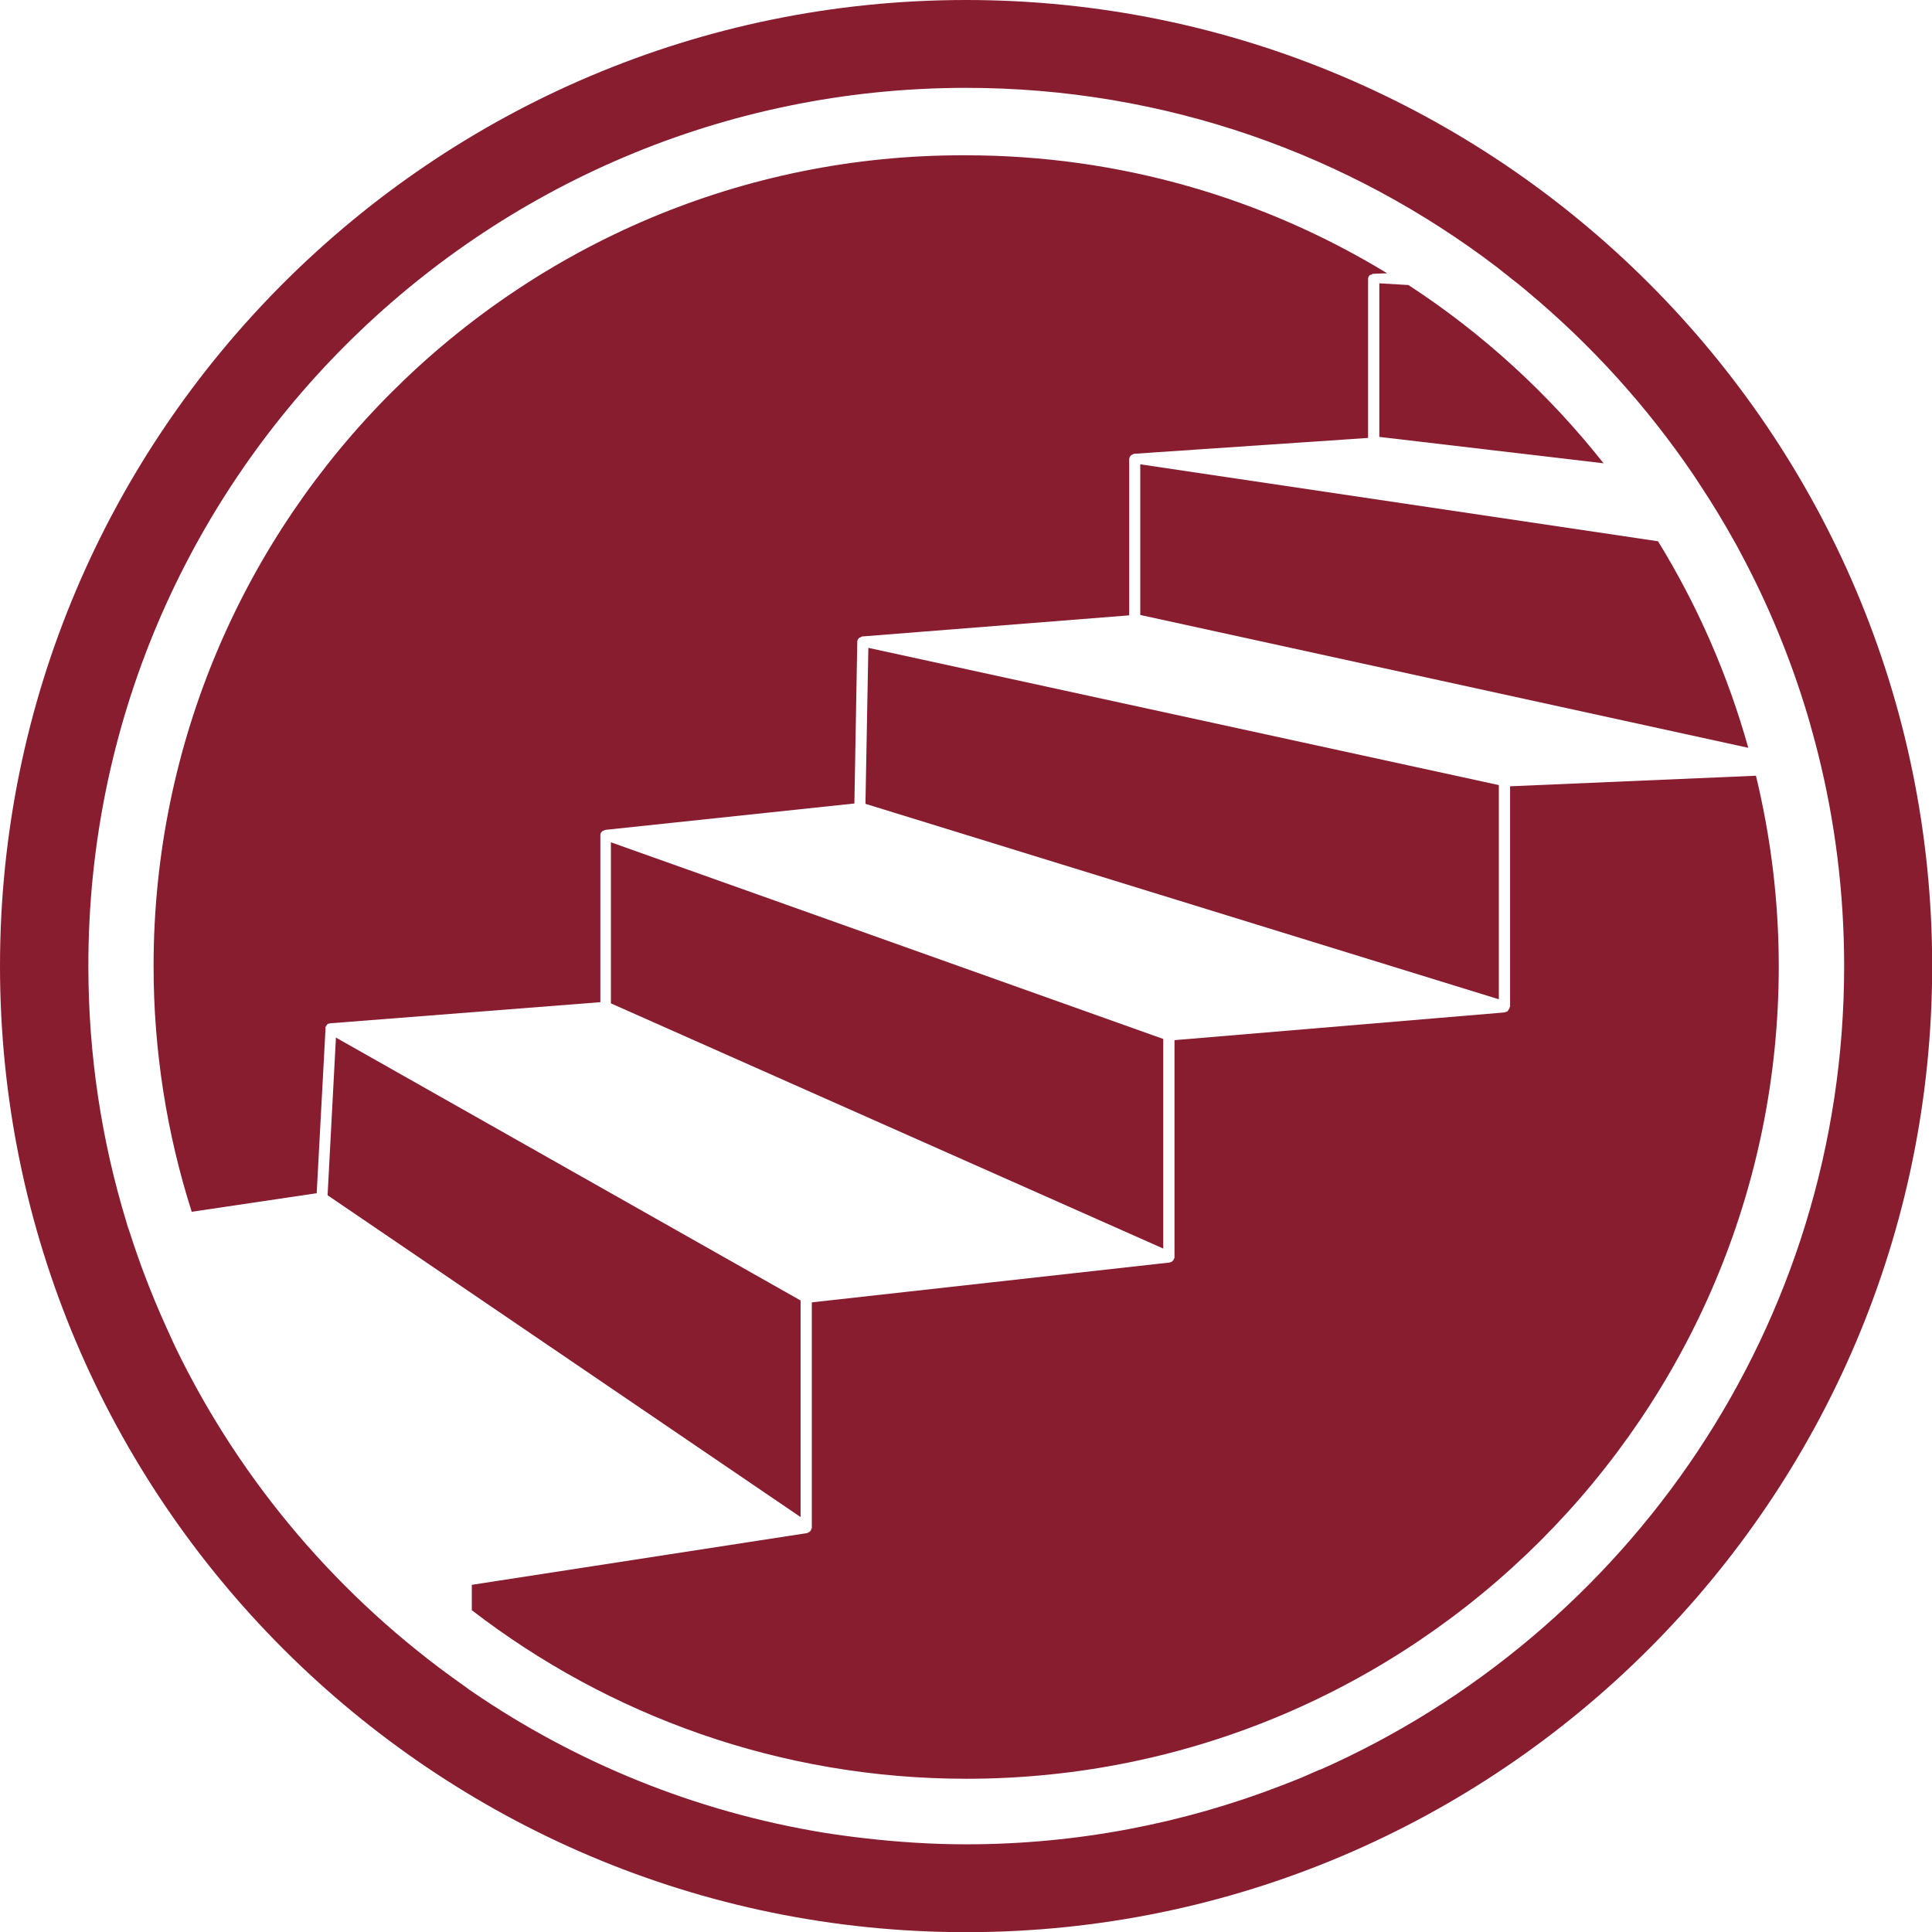 <svg xmlns="http://www.w3.org/2000/svg" id="Layer_2" data-name="Layer 2" viewBox="0 0 113.47 113.47"><defs><style>      .cls-1 {        fill: #891d30;      }    </style></defs><g id="Layer_1-2" data-name="Layer 1"><path class="cls-1" d="M19.11,60.39s0-.02,0-.03c0,0,0-.01,0-.02,0-.01,.02-.02,.02-.03,.01-.04,.03-.08,.06-.11,.01-.02,.03-.03,.04-.04,.01,0,.02-.02,.03-.03,.03-.02,.06-.02,.1-.02,.01,0,.02-.01,.03-.01l15.87-1.24v-9.84s0,0,0,0c0,0,0,0,0,0,.01-.09,.06-.16,.13-.21,0,0,0-.02,.01-.02,.01,0,.03,0,.05,0,.03-.02,.06-.04,.1-.05l14.63-1.55,.17-9.51s0,0,0,0c0,0,0,0,0,0,0-.09,.05-.16,.11-.21,0,0,0-.01,0-.02,.02-.01,.04,0,.06-.01,.04-.02,.07-.05,.12-.06l15.68-1.24v-9.18s0,0,0,0c0,0,0,0,0,0,0-.09,.05-.16,.11-.22,0,0,0,0,0-.01,.02-.01,.04,0,.06-.02,.04-.02,.08-.06,.13-.06l13.73-.93v-9.34s0,0,0,0,0,0,0,0c0-.09,.04-.17,.1-.22,0,0,0,0,0,0,.02-.02,.04-.01,.07-.02,.05-.03,.09-.06,.14-.06l.81-.03c-7.22-4.4-15.69-6.93-24.75-6.93C30.43,9.02,9.02,30.43,9.02,56.74c0,5.03,.79,9.88,2.24,14.43l7.34-1.09,.52-9.69Z"></path><path class="cls-1" d="M88.67,59.13s0,.01,0,.02c0,0,0,.01,0,.02,0,.05-.04,.08-.06,.12-.01,.02-.01,.05-.03,.07,0,0-.02,.01-.03,.02,0,0,0,.01,0,.02-.03,.02-.07,.02-.1,.03-.02,0-.04,.03-.06,.03l-19.41,1.63v12.74s0,.02,0,.03c0,0,0,.01,0,.02,0,.01-.01,.02-.02,.03-.01,.04-.03,.08-.05,.11,0,.01-.01,.02-.02,.03,0,0-.02,.01-.03,.02,0,0-.01,.02-.02,.03-.03,.02-.06,.02-.09,.03-.02,0-.03,.02-.05,.02l-21.02,2.34v13.22s0,.02-.01,.04c0,.01,0,.02,0,.03,0,.02-.02,.02-.02,.04-.01,.03-.02,.05-.04,.08,0,.01-.01,.02-.02,.03-.01,.01-.03,.02-.05,.04-.01,0-.02,.02-.03,.03-.02,.01-.04,.01-.06,.02-.01,0-.02,.02-.04,.02l-19.7,3.04v1.49c8.05,6.2,18.12,9.9,29.05,9.9,26.31,0,47.71-21.4,47.71-47.71,0-3.86-.47-7.6-1.34-11.2l-14.44,.62v12.97Z"></path><path class="cls-1" d="M68.88,74.05s.01-.02,.02-.03c0,0,0,0,0,.01,0,0,0,.01,0,.02Z"></path><polygon class="cls-1" points="27.69 93.07 47.39 90.03 27.69 93.07 27.69 93.07"></polygon><path class="cls-1" d="M47.57,89.93s.01-.02,.02-.03c0,0,0,0-.01,.01,0,0,0,.01-.01,.02Z"></path><path class="cls-1" d="M88.61,59.29s-.01,.05-.03,.07c.02-.02,.02-.04,.03-.07Z"></path><path class="cls-1" d="M88.67,59.15s0-.01,0-.02c0,0,0,0,0,.01,0,0,0,0,0,0Z"></path><rect class="cls-1" x="27.46" y="92.45" width="0" height="0" transform="translate(-60.6 53.13) rotate(-49.4)"></rect><path class="cls-1" d="M47.52,89.96s.03-.02,.05-.04c0,0-.02,0-.02,.01,0,0-.02,.02-.02,.02Z"></path><path class="cls-1" d="M47.65,89.78s0-.02,0-.03c0,.03-.01,.05-.02,.07,0-.01,.02-.02,.02-.04Z"></path><path class="cls-1" d="M47.39,90.03s.02-.01,.04-.02c0,0,0,0,0,0-.01,0-.02,.01-.03,.02Z"></path><path class="cls-1" d="M47.55,89.94s.02,0,.02-.01c0,0,0-.01,.01-.02,0,.01-.02,.02-.03,.03Z"></path><polygon class="cls-1" points="19.24 70.2 47.02 89.1 47.02 76.38 19.73 60.94 19.24 70.2"></polygon><rect class="cls-1" x="33.13" y="62.85" width="0" height="33.6" transform="translate(-51.36 62.23) rotate(-55.77)"></rect><path class="cls-1" d="M19.28,60.12s-.02,.02-.03,.03c.04-.03,.08-.04,.13-.05-.03,0-.07,0-.1,.02Z"></path><path class="cls-1" d="M19.14,60.3s.04-.08,.06-.11c-.03,.03-.05,.07-.06,.11Z"></path><path class="cls-1" d="M47.65,89.75s.01-.02,.01-.04c0,.01-.01,.02-.01,.03,0,0,0,0,0,0Z"></path><path class="cls-1" d="M47.59,89.9s.03-.05,.04-.08c0,.02-.02,.03-.03,.05,0,0,0,.02-.01,.03Z"></path><path class="cls-1" d="M47.49,89.99s.02-.02,.03-.03c-.03,.02-.06,.04-.1,.05,.02,0,.04,0,.06-.02Z"></path><path class="cls-1" d="M47.58,89.91s0,0,.01-.01c0,0,0-.02,.01-.03,0,.01-.01,.03-.02,.04Z"></path><rect class="cls-1" x="46.48" y="89.51" width="0" height="0" transform="translate(-53.38 75.31) rotate(-54.46)"></rect><path class="cls-1" d="M47.6,89.87s.02-.03,.03-.05c0-.02,.02-.05,.02-.07,0,0,0,0,0,0,0,.05-.02,.09-.05,.13Z"></path><path class="cls-1" d="M47.42,90.01s0,0,0,0c.04-.01,.07-.03,.1-.05,0,0,.02-.02,.02-.02-.04,.03-.08,.06-.13,.07Z"></path><path class="cls-1" d="M68.68,74.15s.03-.02,.05-.02c0,0,0,0-.01,0-.01,0-.02,.02-.04,.02Z"></path><path class="cls-1" d="M68.96,73.87s0-.01,0-.02c0,.02,0,.03-.01,.05,0-.01,.01-.02,.02-.03Z"></path><path class="cls-1" d="M68.85,74.07s.02-.01,.03-.02c0,0-.01,0-.01,0,0,0,0,.01-.01,.02Z"></path><path class="cls-1" d="M68.86,74.05s.01,0,.01,0c0,0,0-.01,0-.02,0,0-.02,.02-.02,.03Z"></path><polygon class="cls-1" points="35.88 49.47 35.88 58.93 68.32 73.33 68.32 61.02 44.57 52.56 35.88 49.47"></polygon><path class="cls-1" d="M35.42,48.75s0,.02-.01,.02c.02-.01,.04-.02,.06-.03-.01,0-.03,0-.05,0Z"></path><path class="cls-1" d="M68.96,73.85s0-.02,0-.03c0,0,0,.01,0,.02,0,0,0,0,0,0Z"></path><path class="cls-1" d="M68.89,74.02s.04-.07,.05-.11c0,.03-.02,.05-.04,.08,0,.01,0,.02-.01,.03Z"></path><path class="cls-1" d="M68.82,74.1s.02-.02,.02-.03c-.03,.03-.07,.04-.12,.05,.03,0,.06,0,.09-.03Z"></path><path class="cls-1" d="M68.88,74.03s0,0,0-.01c0,0,0-.02,.01-.03,0,.01-.01,.03-.02,.04Z"></path><path class="cls-1" d="M68.91,73.98s.03-.05,.04-.08c0-.02,.01-.03,.01-.05,0,0,0,0,0,0,0,.05-.03,.09-.05,.14Z"></path><path class="cls-1" d="M68.72,74.13s0,0,.01,0c.04-.01,.08-.03,.12-.05,0,0,0-.01,.01-.02-.04,.04-.09,.06-.14,.07Z"></path><polygon class="cls-1" points="68.32 61.02 68.32 61.02 44.57 52.56 68.32 61.02"></polygon><polygon class="cls-1" points="86.67 58.95 86.67 58.95 81.8 59.36 86.67 58.95"></polygon><path class="cls-1" d="M35.27,48.99s0,0,0,0c0-.09,.06-.16,.13-.22-.07,.05-.12,.12-.13,.21Z"></path><path class="cls-1" d="M88.55,59.37s.02-.01,.03-.02c0,0-.02,0-.03,.01,0,0,0,0,0,0Z"></path><path class="cls-1" d="M88.67,59.16s0-.01,0-.02c0,.05-.03,.1-.05,.14,.02-.04,.05-.07,.06-.12Z"></path><path class="cls-1" d="M88.38,59.45s.04-.02,.06-.03c0,0,0,0-.01,0-.02,0-.03,.02-.05,.02Z"></path><path class="cls-1" d="M88.56,59.36s.02,0,.03-.01c.02-.02,.02-.04,.03-.07,.03-.04,.05-.09,.05-.14,0,0,0,0,0,0,0,.09-.05,.16-.11,.22Z"></path><polygon class="cls-1" points="35.88 49.47 35.88 49.47 44.57 52.56 35.88 49.47"></polygon><polygon class="cls-1" points="51 38.05 50.83 47.21 88.03 58.69 88.03 46.11 82.7 44.95 51 38.05"></polygon><rect class="cls-1" x="69.43" y="33.49" width="0" height="38.93" transform="translate(-1.65 103.67) rotate(-72.84)"></rect><path class="cls-1" d="M50.48,37.39s0,.01,0,.02c.02-.02,.04-.02,.06-.03-.02,0-.04,0-.06,.01Z"></path><path class="cls-1" d="M88.54,59.39s0-.01,0-.02c-.03,.03-.07,.04-.11,.05,.04-.01,.07-.01,.1-.03Z"></path><rect class="cls-1" x="88.38" y="45.53" width="0" height="0" transform="translate(24.14 121.41) rotate(-77.01)"></rect><path class="cls-1" d="M50.36,37.62s0,0,0,0c0-.09,.05-.16,.11-.22-.06,.05-.11,.13-.11,.21Z"></path><rect class="cls-1" x="88.67" y="45.85" width="14.45" height="0"></rect><polygon class="cls-1" points="88.03 46.11 88.03 46.11 82.7 44.95 88.03 46.11"></polygon><path class="cls-1" d="M66.98,36.12l35.7,7.8c-1.21-4.32-3-8.39-5.3-12.13l-30.41-4.52v8.85Z"></path><path class="cls-1" d="M66.45,26.65s0,0,0,.01c.02-.02,.04-.02,.06-.03-.02,0-.04,0-.06,.02Z"></path><path class="cls-1" d="M66.34,26.89s0,0,0,0c0-.09,.04-.17,.1-.23-.06,.06-.1,.13-.11,.22Z"></path><path class="cls-1" d="M80.47,16.08s0,0,0,0c.02-.02,.05-.02,.07-.03-.02,.01-.05,0-.07,.02Z"></path><path class="cls-1" d="M80.37,16.31s0,0,0,0c0-.09,.04-.17,.1-.23-.06,.06-.1,.14-.1,.22Z"></path><path class="cls-1" d="M81.01,25.66l13.17,1.55c-3.22-4.08-7.09-7.62-11.46-10.47l-1.71-.1v9.01Z"></path><path class="cls-1" d="M56.74,0C25.45,0,0,25.45,0,56.74s25.45,56.74,56.74,56.74,56.74-25.45,56.74-56.74S88.02,0,56.74,0Zm46.48,28.93s0,0,0,0c0,0,0,0,0,0,0,0,0,0,0,0Zm-25.7,75c-.35,.15-.7,.31-1.05,.46-.4,.17-.81,.32-1.21,.48-5.75,2.22-11.99,3.45-18.51,3.45-2,0-3.97-.13-5.91-.35-.43-.05-.85-.1-1.28-.16-.39-.05-.78-.11-1.16-.17-7.58-1.24-14.6-4.13-20.69-8.3-.11-.07-.21-.15-.32-.23-.11-.08-.21-.15-.32-.23-7.1-5.02-12.89-11.78-16.72-19.66,0,0,0,0,0,0-.11-.22-.21-.45-.31-.67-.1-.22-.2-.44-.3-.66,0,0,0,0,0,0-.81-1.79-1.52-3.63-2.12-5.51-.03-.1-.07-.21-.11-.31-.03-.1-.06-.21-.09-.31-1.45-4.75-2.23-9.79-2.23-15.01C5.16,28.29,28.29,5.16,56.74,5.16c11.71,0,22.52,3.93,31.19,10.54,.13,.1,.26,.21,.39,.31,.13,.1,.26,.2,.39,.31,.06,.05,.13,.1,.19,.15,0,0,0,0,0,0,.15,.12,.3,.23,.44,.35,.14,.11,.28,.23,.42,.35,0,0,0,0,0,0,3.7,3.09,6.96,6.69,9.68,10.69,0,0,0,0,0,0,.08,.12,.15,.23,.23,.35,.08,.12,.15,.23,.23,.35,0,0,0,0,0,0,.7,1.06,1.36,2.15,1.98,3.27,.07,.12,.14,.24,.2,.36,.06,.11,.12,.23,.18,.34,0,0,0,0,0,0,1.59,2.97,2.89,6.12,3.88,9.4,.11,.37,.22,.75,.32,1.13,.11,.4,.22,.8,.32,1.21,1,4,1.53,8.17,1.53,12.48,0,21.05-12.68,39.19-30.8,47.2Z"></path></g></svg>